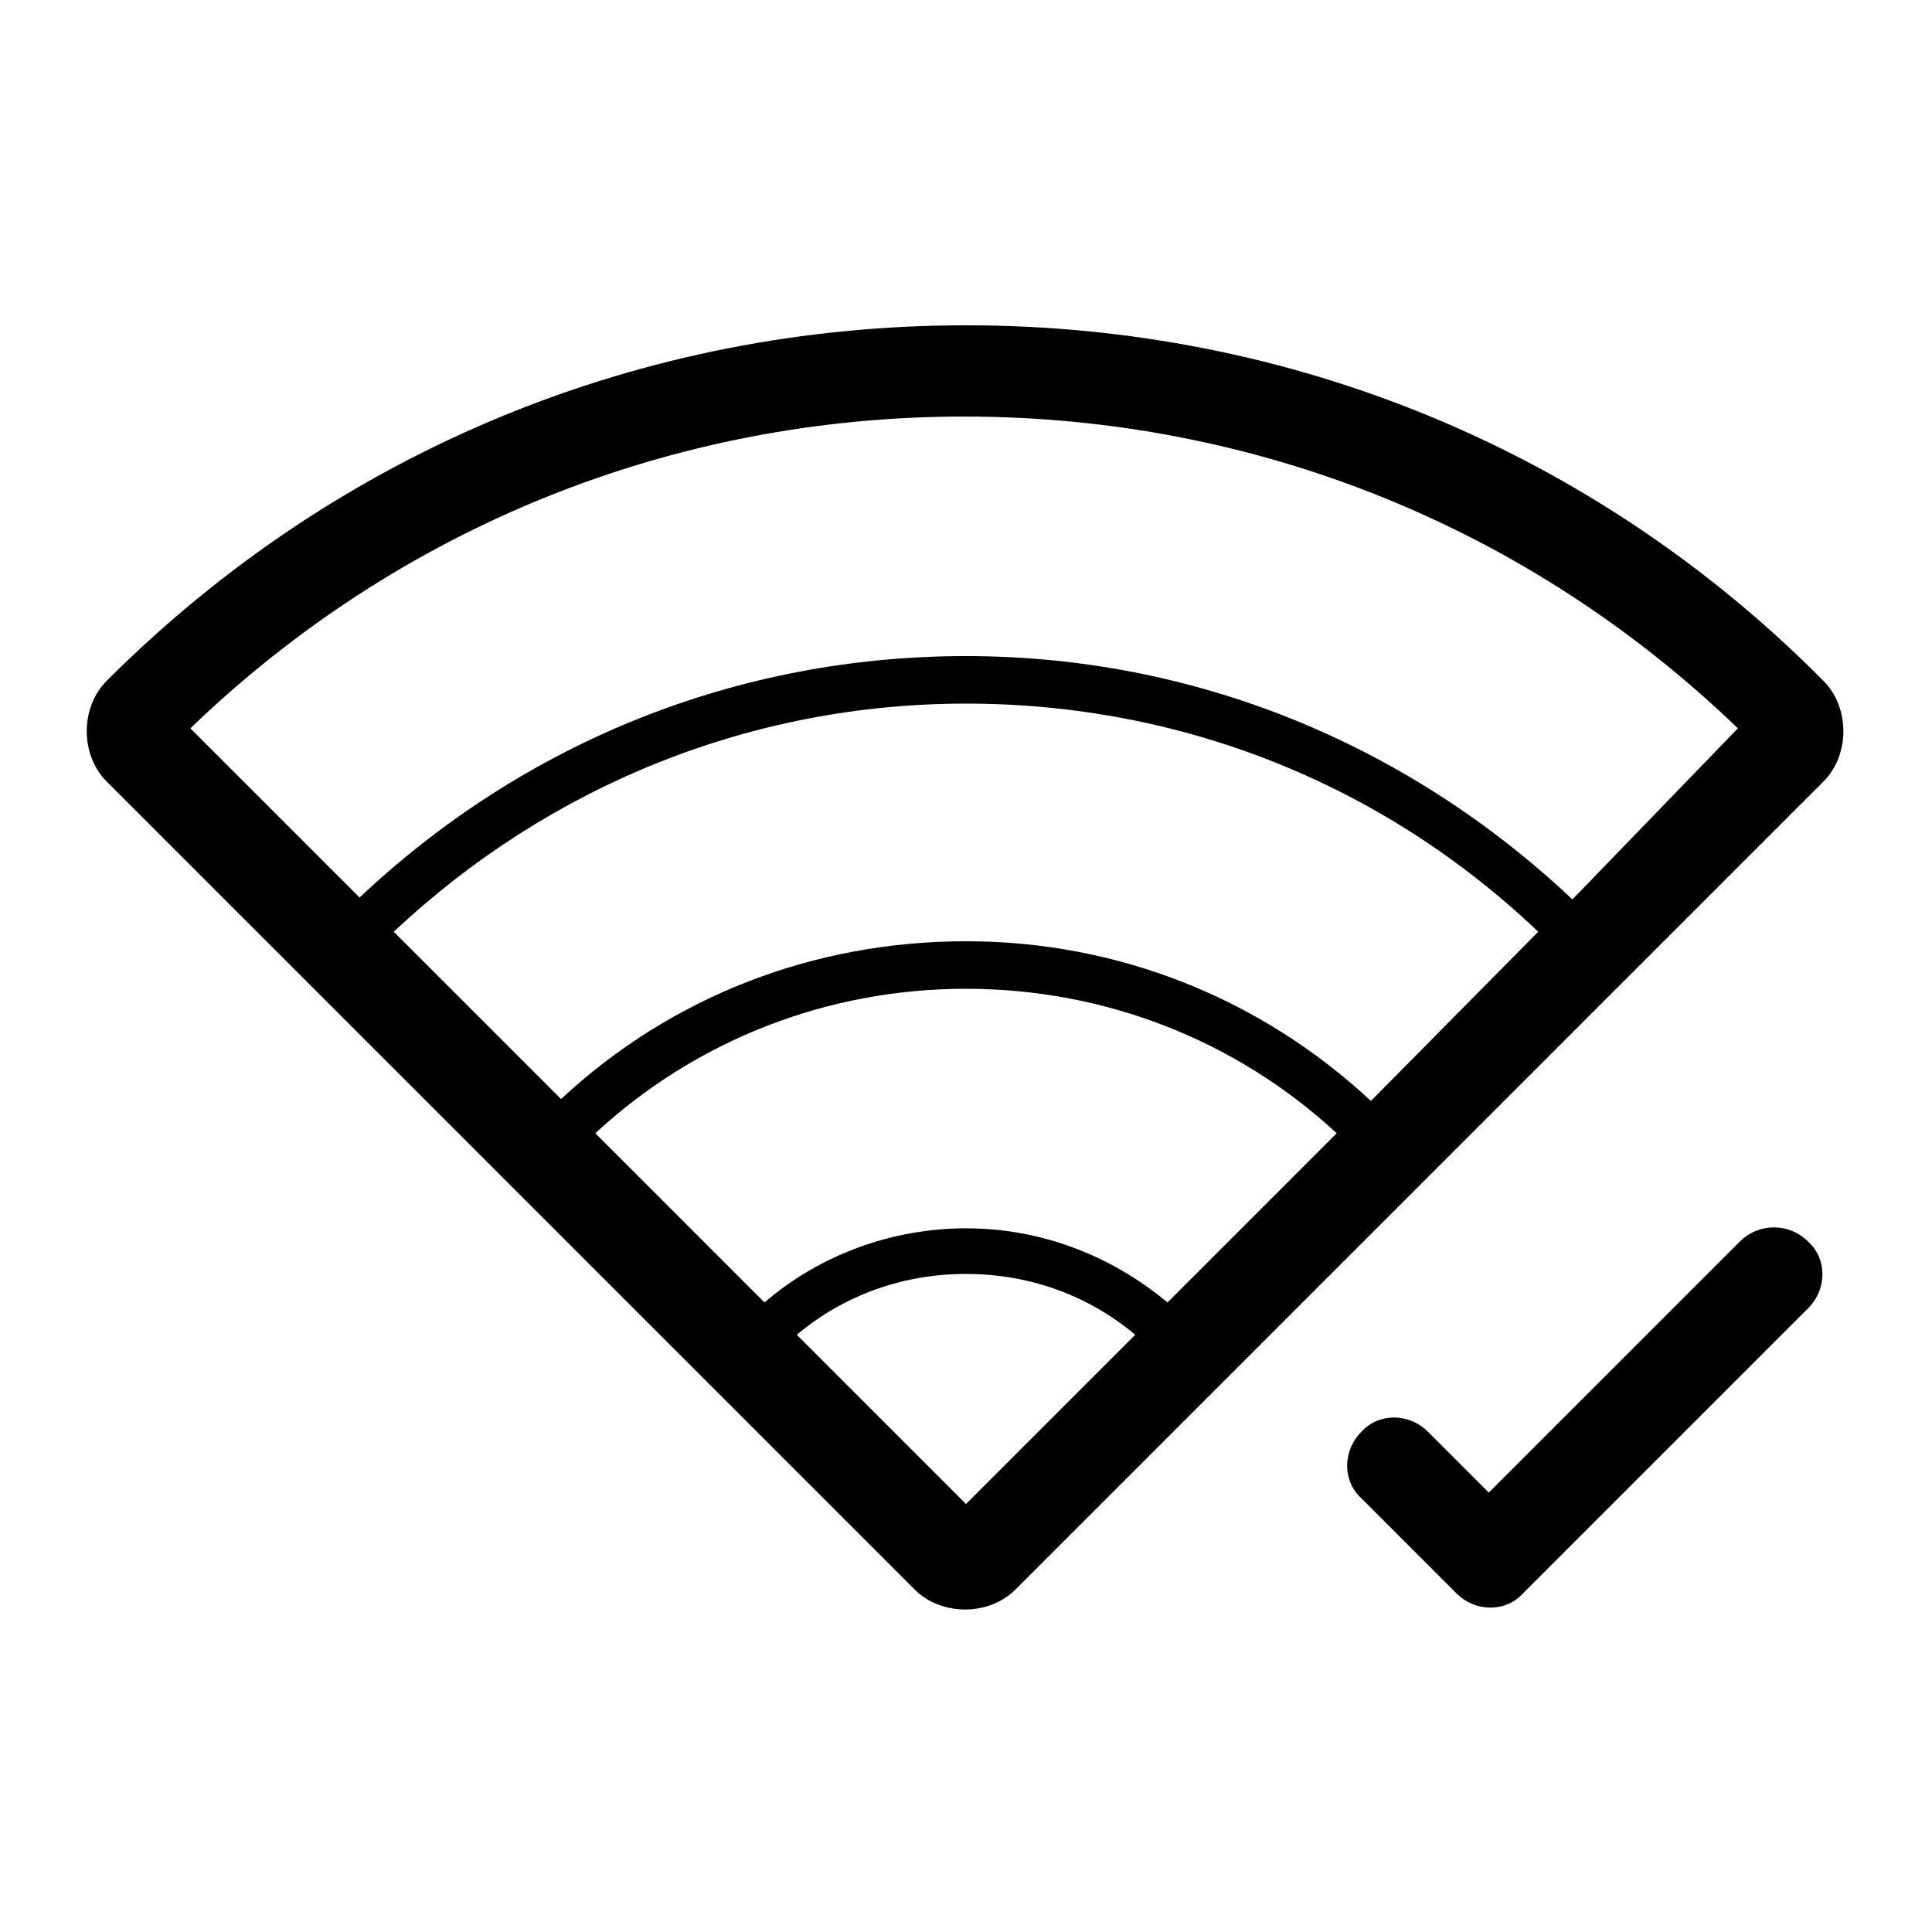 <?xml version="1.0" encoding="UTF-8"?>
<!-- The Best Svg Icon site in the world: iconSvg.co, Visit us! https://iconsvg.co -->
<svg fill="#000000" width="800px" height="800px" version="1.1" viewBox="144 144 512 512" xmlns="http://www.w3.org/2000/svg">
 <g>
  <path d="m400 230.21c-86.152 0-166.76 33.25-227.72 94.211-7.055 7.055-7.055 19.648 0 26.703l214.12 214.12c7.055 7.055 19.648 7.055 26.703 0l214.12-214.12c7.055-7.055 7.055-19.648 0-26.703-60.457-60.961-141.07-94.211-227.21-94.211zm0 312.36-44.84-44.84c12.594-10.578 28.215-16.121 44.84-16.121s32.242 5.543 44.84 16.121zm53.402-53.406c-15.113-12.594-33.754-19.648-53.402-19.648s-38.793 7.055-53.402 19.648l-44.84-44.84c26.703-24.688 61.465-38.289 98.242-38.289s71.539 13.602 98.242 38.289zm53.906-53.402c-29.219-27.207-67.004-42.32-107.31-42.32s-78.09 14.609-107.31 41.816l-44.336-44.336c41.312-38.793 94.715-60.457 151.65-60.457 56.93 0 110.34 21.16 151.65 60.457zm53.406-53.406c-43.832-41.309-100.26-64.484-160.71-64.484s-116.88 22.672-160.71 63.984l-44.84-44.84c55.418-53.402 127.97-82.625 205.05-82.625 77.082 0 149.63 29.223 205.05 82.625z"/>
  <path d="m605.05 473.05-66.504 66.504-16.121-16.121c-5.039-5.039-13.098-5.039-17.633 0-5.039 5.039-5.039 13.098 0 17.633l25.191 25.191c5.039 5.039 13.098 5.039 17.633 0l75.57-75.57c5.039-5.039 5.039-13.098 0-17.633-5.039-5.043-13.102-5.043-18.137-0.004z"/>
 </g>
</svg>